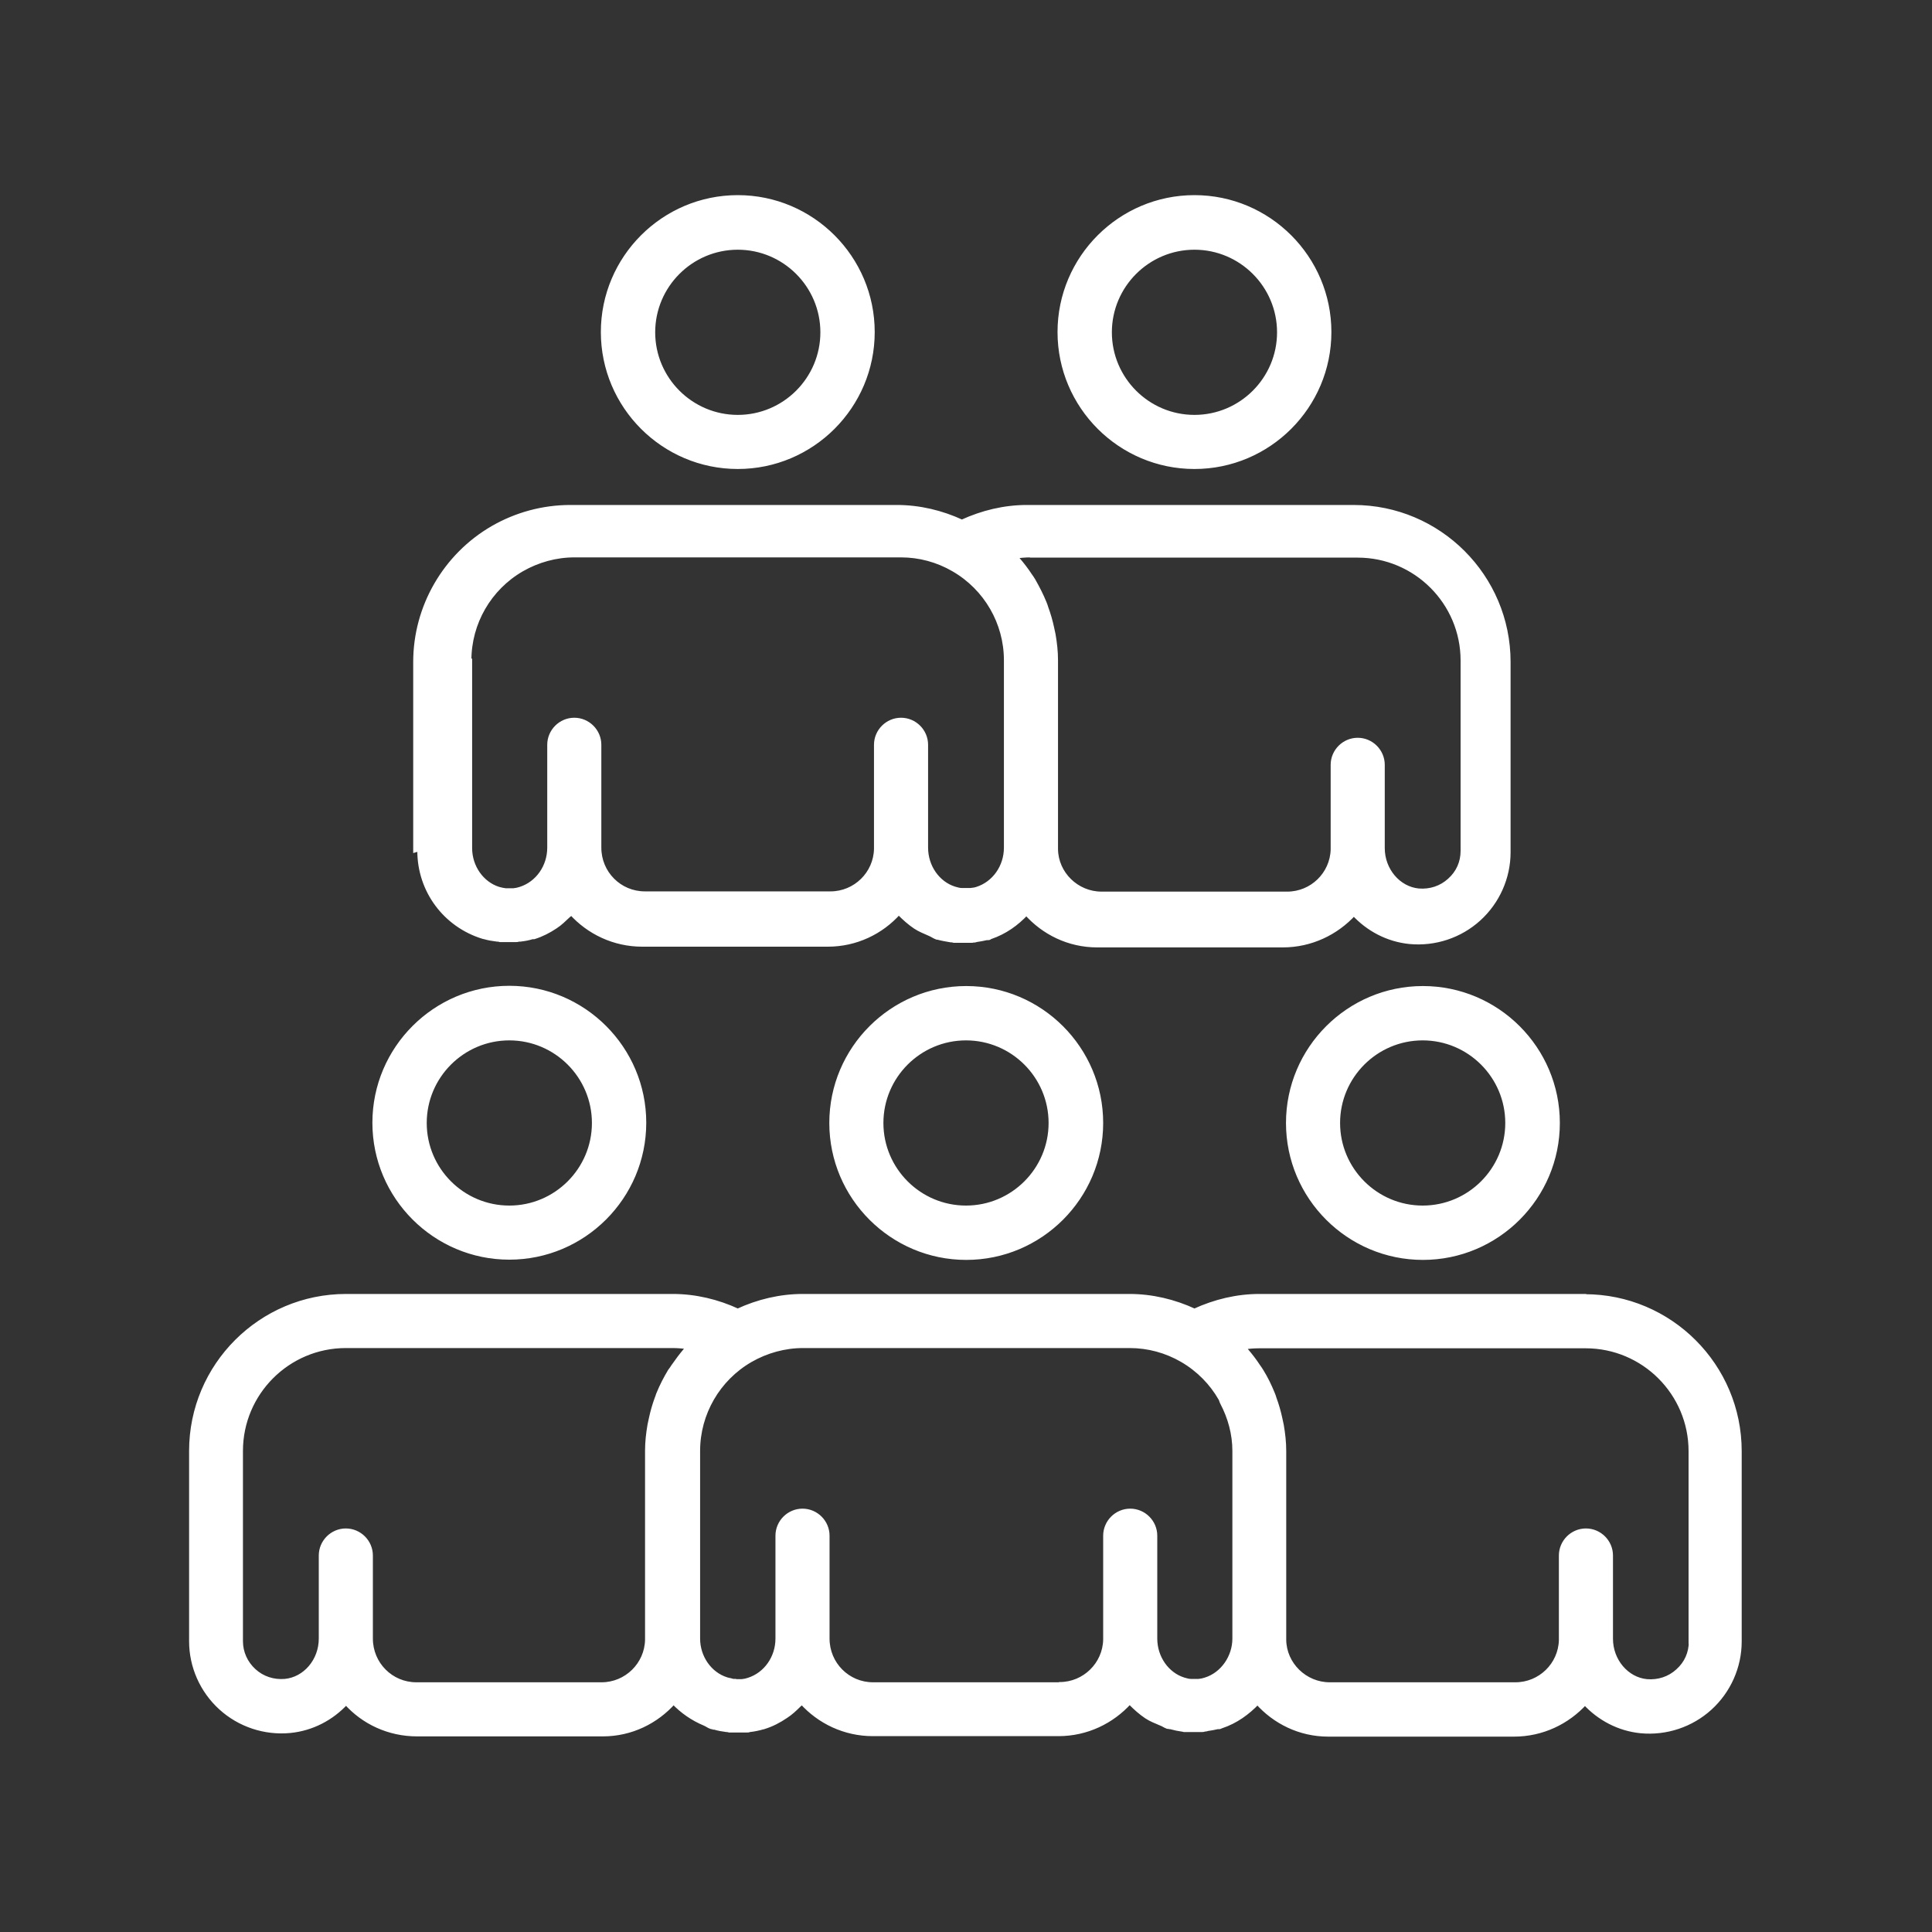 <?xml version="1.0" encoding="UTF-8"?>
<svg xmlns="http://www.w3.org/2000/svg" id="Warstwa_1" data-name="Warstwa 1" viewBox="0 0 80 80">
  <rect x="0" y="0" width="80" height="80" fill="#333333" stroke="none"/>
  <defs>
    <style>
      .cls-1 {
        fill: none;
      }

      .cls-2 {
        fill: #fff;
        stroke: #fff;
        stroke-miterlimit: 10;
        stroke-width: .2px;
      }
    </style>
  </defs>
  <rect class="cls-1" width="80" height="80"></rect>
  <g>
    <path class="cls-2" d="M21.09,52.06c3.07,0,5.57-2.5,5.57-5.57s-2.5-5.57-5.57-5.57-5.57,2.5-5.57,5.57,2.5,5.57,5.57,5.57ZM21.09,42.98c1.94,0,3.52,1.58,3.52,3.52s-1.58,3.52-3.52,3.52-3.52-1.58-3.52-3.52,1.58-3.52,3.52-3.52Z"></path>
    <path class="cls-2" d="M65.68,53.68h-13.53c-.93,0-1.84.22-2.69.61-.84-.39-1.76-.61-2.69-.61h-13.53c-.93,0-1.85.22-2.69.61-.84-.39-1.76-.61-2.69-.61h-13.53c-3.53,0-6.4,2.87-6.4,6.4v7.88c0,1.04.44,2.04,1.22,2.75.77.7,1.81,1.05,2.86.95.91-.09,1.72-.52,2.32-1.17.72.81,1.77,1.31,2.94,1.31h7.69c1.17,0,2.21-.52,2.93-1.33.36.38.79.68,1.29.89.1.04.18.11.28.14,0,0,.02,0,.03,0,0,0,0,0,0,0,0,0,0,0,0,0,.02,0,.05.01.06.02,0,0,.02,0,.03,0,.17.05.34.08.5.1,0,0,.01,0,.02,0,.03,0,.07.01.1.02.05,0,.1,0,.17,0h0s0,0,0,0c0,0,.02,0,.03,0,.05,0,.09,0,.13,0,.01,0,.03,0,.04,0h.01s0,0,0,0c.06,0,.12,0,.18,0h.01c.05,0,.1,0,.16,0,.03,0,.07,0,.1-.02,0,0,.01,0,.02,0,.18-.02.37-.06.54-.11,0,0,0,0,0,0,0,0,0,0,0,0,0,0,0,0,0,0,.01,0,.03,0,.04-.01,0,0,0,0,0,0,0,0,0,0,0,0,0,0,0,0,0,0,0,0,0,0,0,0,0,0,0,0,0,0,.33-.1.63-.26.91-.45.2-.13.37-.29.54-.46.04-.04.09-.07.13-.11.72.8,1.77,1.31,2.93,1.31h7.69c1.16,0,2.21-.51,2.94-1.32.02.02.04.03.06.05.2.2.41.39.65.55.18.12.39.2.6.29.09.03.16.09.25.12,0,0,.01.01.02.01h0s.02,0,.03,0c0,0,0,0,0,0,0,0,0,0,0,0,0,0,0,0,.01,0,.01,0,.03,0,.04.01.02,0,.04,0,.07.01.14.04.29.07.43.09,0,0,0,0,0,0,.03,0,.06.01.1.02,0,0,.02,0,.03,0,0,0,0,0,0,0,0,0,0,0,0,0h0s.02,0,.02,0c0,0,0,0,0,0,.04,0,.09,0,.14,0,.01,0,.02,0,.03,0,0,0,0,0,0,0,.05,0,.09,0,.14,0,0,0,0,0,0,0,0,0,0,0,.01,0,0,0,0,0,0,0h.02s0,0,0,0c.06,0,.12,0,.17,0h0s.01,0,.02,0c0,0,0,0,.01,0h0s0,0,0,0c0,0,.02,0,.03,0h0s0,0,.01,0c.04,0,.07,0,.1,0,0,0,0,0,.01,0,.03,0,.07,0,.1-.02,0,0,.01,0,.02,0,0,0,.01,0,.02,0,.03,0,.05-.01.08-.02.15-.02.3-.05.43-.08,0,0,.02,0,.03,0,0,0,0,0,0,0h0s.02,0,.03,0c0,0,0,0,0,0,0,0,0,0,0,0,0,0,0,0,0,0,0,0,0,0,0,0,0,0,.01,0,.01,0,0,0,0,0,.01,0,.02,0,.04-.03.07-.03.6-.2,1.09-.56,1.5-.99.72.81,1.76,1.33,2.93,1.33h7.69c1.17,0,2.21-.51,2.94-1.31.6.65,1.41,1.08,2.31,1.17,1.05.1,2.09-.25,2.86-.95.77-.7,1.22-1.7,1.22-2.75v-7.88c0-3.53-2.87-6.4-6.4-6.4ZM24.93,69.76h-7.69c-1.05,0-1.9-.85-1.9-1.91v-3.44c0-.56-.46-1.02-1.02-1.02s-1.02.46-1.02,1.02v3.44c0,.92-.66,1.69-1.5,1.77-.48.04-.94-.11-1.29-.43-.35-.32-.55-.76-.55-1.23v-7.88c0-2.4,1.95-4.36,4.36-4.36h13.53c.22,0,.44.02.65.05-.04.04-.07.09-.1.14-.18.21-.35.44-.51.67-.04.07-.09.13-.14.2-.18.3-.34.61-.47.93-.03.06-.04.13-.07.19-.1.27-.18.55-.24.83-.02.09-.04.19-.06.28-.06.35-.1.7-.1,1.06v4.27s0,.04,0,.06v3.44s0,.04,0,.06c-.02,1.03-.87,1.86-1.9,1.86ZM43.84,69.76h-7.69c-1.05,0-1.9-.85-1.9-1.91v-4.26c0-.56-.46-1.02-1.02-1.02s-1.02.46-1.02,1.02v4.26c0,.79-.49,1.49-1.21,1.72-.09.03-.18.05-.28.06,0,0,0,0,0,0h-.07s0,0,0,0h0s-.09,0-.09,0h-.18s0-.01,0-.01c-.04,0-.09-.02-.13-.03-.05-.01-.11-.02-.17-.04-.7-.22-1.19-.92-1.19-1.7,0-.01,0-.03,0-.04v-7.73c0-1.55.83-2.99,2.18-3.77.66-.38,1.42-.59,2.18-.59h13.53c.76,0,1.51.2,2.18.59.67.39,1.22.95,1.59,1.6.03.05.04.12.07.17.32.61.51,1.29.51,2v7.71s0,.04,0,.06c0,.77-.5,1.49-1.21,1.71-.09.03-.18.05-.28.06h0s0,0,0,0h-.07s0,0,0,0c0,0,0,0,0,0,0,0-.02,0-.03,0,0,0,0,0,0,0-.03,0-.05,0-.06,0-.02,0-.05,0-.07,0h-.02s0,0,0,0c0,0,0,0-.01,0-.02,0-.06,0-.07,0-.1,0-.19-.03-.3-.06-.7-.22-1.19-.92-1.19-1.71v-4.26c0-.56-.46-1.02-1.02-1.02s-1.02.46-1.02,1.02v4.25s0,.02,0,.04c0,0,0,0,0,0,0,0,0,0,0,.01,0,0,0,0,0,0-.02,1.03-.87,1.86-1.9,1.86ZM70.03,67.97c0,.48-.19.91-.55,1.23-.35.32-.81.47-1.29.43-.84-.08-1.5-.86-1.5-1.77,0-.03,0-.05,0-.08v-3.37c0-.56-.46-1.02-1.02-1.02s-1.02.46-1.02,1.02v3.44s0,.04,0,.07c-.03,1.02-.87,1.84-1.9,1.84h-7.69c-1.03,0-1.89-.84-1.9-1.86v-7.82c0-.36-.04-.71-.1-1.06-.02-.1-.04-.19-.06-.28-.06-.28-.14-.56-.24-.83-.02-.07-.04-.13-.07-.2-.13-.32-.28-.63-.46-.92-.04-.07-.09-.14-.14-.21-.15-.23-.32-.45-.5-.66-.04-.04-.07-.1-.11-.14.21-.03.43-.05.65-.05h13.53c2.4,0,4.36,1.95,4.36,4.36v7.88Z"></path>
    <path class="cls-2" d="M53.35,46.5c0,3.07,2.5,5.57,5.57,5.57s5.57-2.5,5.57-5.57-2.5-5.57-5.57-5.57-5.57,2.5-5.57,5.57ZM62.43,46.5c0,1.94-1.58,3.52-3.52,3.52s-3.52-1.58-3.52-3.52,1.58-3.52,3.52-3.52,3.52,1.58,3.52,3.52Z"></path>
    <path class="cls-2" d="M34.44,46.5c0,3.07,2.5,5.57,5.57,5.57s5.57-2.5,5.57-5.57-2.5-5.57-5.57-5.57-5.57,2.5-5.57,5.57ZM43.52,46.5c0,1.94-1.58,3.52-3.52,3.52s-3.52-1.58-3.52-3.52,1.58-3.52,3.52-3.52,3.52,1.58,3.52,3.52Z"></path>
    <path class="cls-2" d="M49.46,19.32c3.07,0,5.57-2.5,5.57-5.57s-2.5-5.57-5.57-5.57-5.57,2.5-5.57,5.57,2.5,5.57,5.57,5.57ZM49.46,10.24c1.94,0,3.52,1.58,3.52,3.52s-1.58,3.52-3.52,3.52-3.52-1.58-3.52-3.52,1.58-3.52,3.52-3.52Z"></path>
    <path class="cls-2" d="M30.55,19.32c3.07,0,5.57-2.5,5.57-5.57s-2.5-5.57-5.57-5.57-5.57,2.5-5.57,5.57,2.5,5.57,5.57,5.57ZM30.55,10.24c1.94,0,3.52,1.58,3.52,3.52s-1.58,3.52-3.52,3.52-3.52-1.58-3.52-3.52,1.58-3.52,3.52-3.52Z"></path>
    <path class="cls-2" d="M17.38,35.14v.09c0,1.64,1.06,3.07,2.63,3.55,0,0,0,0,0,0,0,0,0,0,0,0s.03,0,.04.01h0s0,0,0,0c0,0,0,0,.01,0,.17.05.35.08.52.1,0,0,.01,0,.02,0,.04,0,.08.01.11.02,0,0,0,0,0,0,.04,0,.09,0,.15,0,0,0,0,0,.01,0,0,0,0,0,.01,0h0s0,0,0,0c.06,0,.11,0,.17,0,0,0,0,0,0,0,.06,0,.12,0,.18,0h0s0,0,0,0c0,0,0,0,0,0,0,0,0,0,0,0h0s0,0,0,0c.01,0,.02,0,.03,0h0s.07,0,.11,0h0s.07,0,.11-.02c.02,0,.03,0,.05,0,0,0,.01,0,.02,0,.17-.02.34-.05.49-.1,0,0,0,0,0,0,0,0,0,0,0,0,0,0,0,0,0,0,0,0,0,0,0,0h0s.01,0,.02,0c0,0,.02,0,.02,0,0,0,0,0,0,0,0,0,0,0,0,0,0,0,0,0,0,0,0,0,0,0,0,0,0,0,.02,0,.02,0,0,0,0,0,.01,0,.32-.1.61-.25.88-.43.2-.13.36-.29.53-.45.04-.04.1-.07.14-.12.72.8,1.77,1.31,2.93,1.31h7.69c1.16,0,2.21-.51,2.93-1.32.02.02.04.03.05.04.2.2.41.39.65.55.18.12.39.2.59.29.1.04.19.11.3.15,0,0,.01,0,.02,0,0,0,0,0,.01,0,0,0,0,0,0,0,0,0,0,0,0,0,.18.05.36.08.54.11,0,0,.01,0,.02,0,.04,0,.08.01.11.02,0,0,0,0,0,0,.04,0,.09,0,.14,0,0,0,.01,0,.02,0,0,0,0,0,.01,0,0,0,0,0,0,0,0,0,.02,0,.02,0,.05,0,.09,0,.15,0,0,0,0,0,.01,0,.06,0,.12,0,.18,0h0s0,0,0,0c0,0,0,0,0,0,0,0,.02,0,.04,0,0,0,0,0,.01,0,0,0,0,0,0,0,.04,0,.09,0,.11,0,0,0,0,0,0,0,.01,0,.02,0,.03,0,0,0,0,0,0,0,0,0,0,0,0,0,.03,0,.05,0,.08-.01,0,0,.01,0,.02,0,0,0,.01,0,.02,0,.03,0,.05-.01.08-.02.15-.02.3-.05.43-.08,0,0,.02,0,.03,0,0,0,0,0,0,0,0,0,0,0,0,0,.01,0,.02,0,.03,0,0,0,0,0,0,0,0,0,0,0,0,0,0,0,0,0,0,0,0,0,0,0,0,0,0,0,.01,0,.01,0,0,0,0,0,.01,0,.03,0,.05-.03.08-.04.59-.2,1.08-.55,1.49-.99.72.81,1.76,1.33,2.93,1.33h7.69c1.16,0,2.21-.51,2.94-1.31.6.65,1.41,1.08,2.31,1.17,1.05.1,2.09-.25,2.86-.95.77-.7,1.22-1.7,1.22-2.75v-7.88c0-3.53-2.87-6.4-6.4-6.4h-13.53c-.93,0-1.84.22-2.69.61-.84-.39-1.76-.61-2.69-.61h-13.53c-1.12,0-2.23.3-3.2.86-1.97,1.14-3.2,3.26-3.2,5.54v4.32s0,0,0,0v3.44s0,0,0,0v.02ZM42.69,22.99h13.53c2.4,0,4.36,1.95,4.36,4.36v7.88c0,.48-.19.91-.55,1.23-.35.32-.81.47-1.29.43-.84-.08-1.5-.86-1.5-1.77,0-.03,0-.05,0-.08v-3.37c0-.56-.46-1.02-1.02-1.02s-1.02.46-1.02,1.02v3.44s0,.04,0,.07c-.03,1.02-.87,1.84-1.9,1.84h-7.69c-1.03,0-1.89-.84-1.9-1.86v-7.82c0-.36-.04-.71-.1-1.06-.02-.1-.04-.19-.06-.28-.06-.28-.14-.56-.24-.83-.02-.07-.04-.13-.07-.2-.13-.32-.29-.63-.46-.93-.04-.07-.09-.14-.14-.21-.15-.23-.32-.45-.5-.66-.04-.04-.07-.1-.11-.14.21-.03.43-.05.65-.05ZM19.42,27.34c0-1.55.83-2.99,2.18-3.77.66-.38,1.42-.59,2.18-.59h13.53c.76,0,1.51.2,2.18.59,1.35.78,2.18,2.22,2.18,3.77v7.7s0,.04,0,.06c0,.79-.49,1.49-1.21,1.72-.09.03-.17.04-.27.05,0,0-.01,0-.02,0h-.17s-.09,0-.09,0c0,0-.08,0-.09,0-.1,0-.19-.03-.3-.06-.7-.22-1.19-.92-1.19-1.71v-4.26c0-.56-.46-1.02-1.02-1.02s-1.02.46-1.02,1.02v4.25s0,.02,0,.04c0,0,0,0,0,0h0s0,.01,0,.02c-.02,1.03-.87,1.86-1.9,1.86h-7.69c-1.05,0-1.9-.85-1.9-1.91v-4.26c0-.56-.46-1.02-1.02-1.02s-1.02.46-1.02,1.02v4.26c0,.79-.49,1.49-1.21,1.72-.09.03-.18.05-.28.06,0,0,0,0,0,0h-.08s-.09,0-.09,0h-.09s0,0,0,0h0s0,0,0,0c-.02,0-.07,0-.08,0h0s0,0,0,0c-.09-.01-.18-.03-.29-.06-.7-.22-1.19-.92-1.19-1.7,0-.01,0-.03,0-.04v-7.73Z"></path>
  </g>
</svg>
